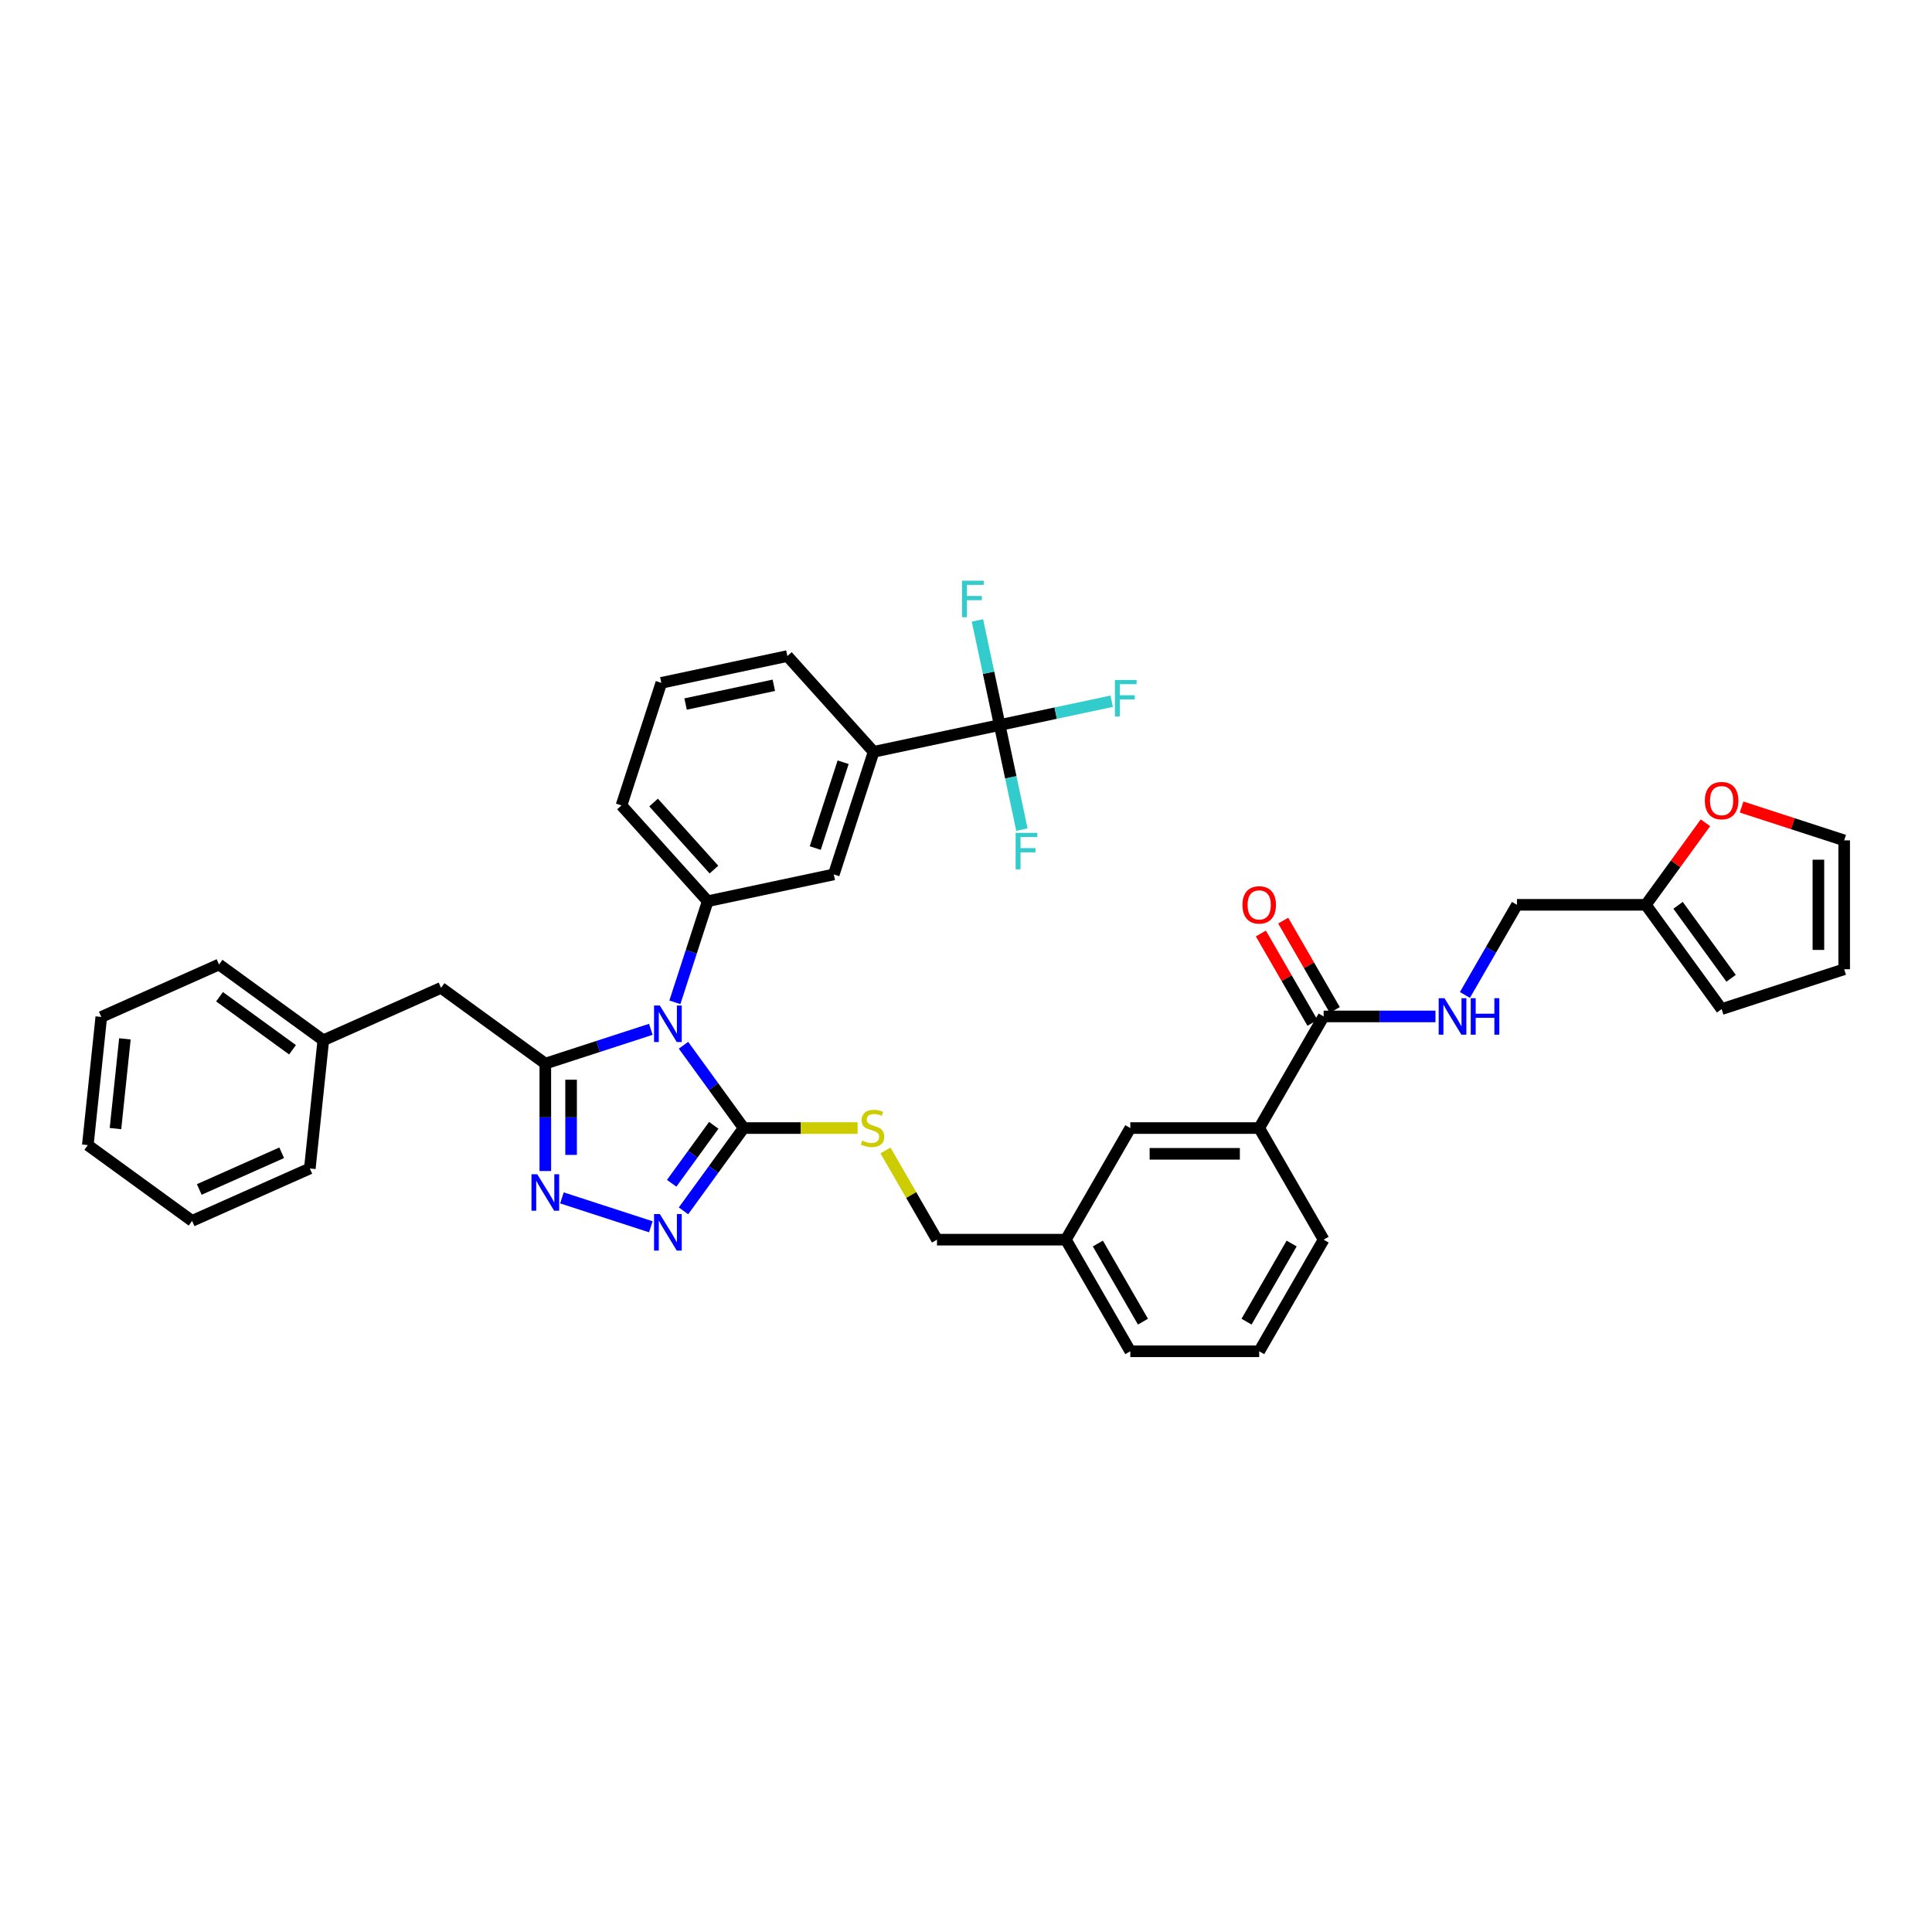 <?xml version='1.0' encoding='iso-8859-1'?>
<svg version='1.1' baseProfile='full'
              xmlns='http://www.w3.org/2000/svg'
                      xmlns:rdkit='http://www.rdkit.org/xml'
                      xmlns:xlink='http://www.w3.org/1999/xlink'
                  xml:space='preserve'
width='1000px' height='1000px' viewBox='0 0 1000 1000'>
<!-- END OF HEADER -->
<rect style='opacity:1.0;fill:#FFFFFF;stroke:none' width='1000' height='1000' x='0' y='0'> </rect>
<path class='bond-0' d='M 652.626,483.18 L 665.98,506.31' style='fill:none;fill-rule:evenodd;stroke:#FF0000;stroke-width:6px;stroke-linecap:butt;stroke-linejoin:miter;stroke-opacity:1' />
<path class='bond-0' d='M 665.98,506.31 L 679.334,529.439' style='fill:none;fill-rule:evenodd;stroke:#000000;stroke-width:6px;stroke-linecap:butt;stroke-linejoin:miter;stroke-opacity:1' />
<path class='bond-0' d='M 664.181,476.509 L 677.534,499.639' style='fill:none;fill-rule:evenodd;stroke:#FF0000;stroke-width:6px;stroke-linecap:butt;stroke-linejoin:miter;stroke-opacity:1' />
<path class='bond-0' d='M 677.534,499.639 L 690.888,522.768' style='fill:none;fill-rule:evenodd;stroke:#000000;stroke-width:6px;stroke-linecap:butt;stroke-linejoin:miter;stroke-opacity:1' />
<path class='bond-1' d='M 685.111,526.104 L 714.05,526.104' style='fill:none;fill-rule:evenodd;stroke:#000000;stroke-width:6px;stroke-linecap:butt;stroke-linejoin:miter;stroke-opacity:1' />
<path class='bond-1' d='M 714.05,526.104 L 742.989,526.104' style='fill:none;fill-rule:evenodd;stroke:#0000FF;stroke-width:6px;stroke-linecap:butt;stroke-linejoin:miter;stroke-opacity:1' />
<path class='bond-2' d='M 685.111,526.104 L 651.756,583.877' style='fill:none;fill-rule:evenodd;stroke:#000000;stroke-width:6px;stroke-linecap:butt;stroke-linejoin:miter;stroke-opacity:1' />
<path class='bond-3' d='M 851.888,468.331 L 867.311,447.103' style='fill:none;fill-rule:evenodd;stroke:#000000;stroke-width:6px;stroke-linecap:butt;stroke-linejoin:miter;stroke-opacity:1' />
<path class='bond-3' d='M 867.311,447.103 L 882.734,425.875' style='fill:none;fill-rule:evenodd;stroke:#FF0000;stroke-width:6px;stroke-linecap:butt;stroke-linejoin:miter;stroke-opacity:1' />
<path class='bond-4' d='M 851.888,468.331 L 891.1,522.301' style='fill:none;fill-rule:evenodd;stroke:#000000;stroke-width:6px;stroke-linecap:butt;stroke-linejoin:miter;stroke-opacity:1' />
<path class='bond-4' d='M 868.564,468.584 L 896.012,506.363' style='fill:none;fill-rule:evenodd;stroke:#000000;stroke-width:6px;stroke-linecap:butt;stroke-linejoin:miter;stroke-opacity:1' />
<path class='bond-5' d='M 851.888,468.331 L 785.177,468.331' style='fill:none;fill-rule:evenodd;stroke:#000000;stroke-width:6px;stroke-linecap:butt;stroke-linejoin:miter;stroke-opacity:1' />
<path class='bond-6' d='M 758.238,514.99 L 771.708,491.66' style='fill:none;fill-rule:evenodd;stroke:#0000FF;stroke-width:6px;stroke-linecap:butt;stroke-linejoin:miter;stroke-opacity:1' />
<path class='bond-6' d='M 771.708,491.66 L 785.177,468.331' style='fill:none;fill-rule:evenodd;stroke:#000000;stroke-width:6px;stroke-linecap:butt;stroke-linejoin:miter;stroke-opacity:1' />
<path class='bond-7' d='M 901.44,417.72 L 927.993,426.348' style='fill:none;fill-rule:evenodd;stroke:#FF0000;stroke-width:6px;stroke-linecap:butt;stroke-linejoin:miter;stroke-opacity:1' />
<path class='bond-7' d='M 927.993,426.348 L 954.545,434.975' style='fill:none;fill-rule:evenodd;stroke:#000000;stroke-width:6px;stroke-linecap:butt;stroke-linejoin:miter;stroke-opacity:1' />
<path class='bond-8' d='M 353.775,541.021 L 369.344,562.449' style='fill:none;fill-rule:evenodd;stroke:#0000FF;stroke-width:6px;stroke-linecap:butt;stroke-linejoin:miter;stroke-opacity:1' />
<path class='bond-8' d='M 369.344,562.449 L 384.912,583.877' style='fill:none;fill-rule:evenodd;stroke:#000000;stroke-width:6px;stroke-linecap:butt;stroke-linejoin:miter;stroke-opacity:1' />
<path class='bond-9' d='M 336.868,532.777 L 309.561,541.649' style='fill:none;fill-rule:evenodd;stroke:#0000FF;stroke-width:6px;stroke-linecap:butt;stroke-linejoin:miter;stroke-opacity:1' />
<path class='bond-9' d='M 309.561,541.649 L 282.255,550.522' style='fill:none;fill-rule:evenodd;stroke:#000000;stroke-width:6px;stroke-linecap:butt;stroke-linejoin:miter;stroke-opacity:1' />
<path class='bond-10' d='M 349.312,518.793 L 357.814,492.627' style='fill:none;fill-rule:evenodd;stroke:#0000FF;stroke-width:6px;stroke-linecap:butt;stroke-linejoin:miter;stroke-opacity:1' />
<path class='bond-10' d='M 357.814,492.627 L 366.315,466.461' style='fill:none;fill-rule:evenodd;stroke:#000000;stroke-width:6px;stroke-linecap:butt;stroke-linejoin:miter;stroke-opacity:1' />
<path class='bond-11' d='M 384.912,583.877 L 369.344,605.305' style='fill:none;fill-rule:evenodd;stroke:#000000;stroke-width:6px;stroke-linecap:butt;stroke-linejoin:miter;stroke-opacity:1' />
<path class='bond-11' d='M 369.344,605.305 L 353.775,626.733' style='fill:none;fill-rule:evenodd;stroke:#0000FF;stroke-width:6px;stroke-linecap:butt;stroke-linejoin:miter;stroke-opacity:1' />
<path class='bond-11' d='M 369.448,582.463 L 358.55,597.463' style='fill:none;fill-rule:evenodd;stroke:#000000;stroke-width:6px;stroke-linecap:butt;stroke-linejoin:miter;stroke-opacity:1' />
<path class='bond-11' d='M 358.55,597.463 L 347.652,612.463' style='fill:none;fill-rule:evenodd;stroke:#0000FF;stroke-width:6px;stroke-linecap:butt;stroke-linejoin:miter;stroke-opacity:1' />
<path class='bond-12' d='M 384.912,583.877 L 414.405,583.877' style='fill:none;fill-rule:evenodd;stroke:#000000;stroke-width:6px;stroke-linecap:butt;stroke-linejoin:miter;stroke-opacity:1' />
<path class='bond-12' d='M 414.405,583.877 L 443.898,583.877' style='fill:none;fill-rule:evenodd;stroke:#CCCC00;stroke-width:6px;stroke-linecap:butt;stroke-linejoin:miter;stroke-opacity:1' />
<path class='bond-13' d='M 336.868,634.978 L 290.855,620.027' style='fill:none;fill-rule:evenodd;stroke:#0000FF;stroke-width:6px;stroke-linecap:butt;stroke-linejoin:miter;stroke-opacity:1' />
<path class='bond-14' d='M 282.255,606.119 L 282.255,578.32' style='fill:none;fill-rule:evenodd;stroke:#0000FF;stroke-width:6px;stroke-linecap:butt;stroke-linejoin:miter;stroke-opacity:1' />
<path class='bond-14' d='M 282.255,578.32 L 282.255,550.522' style='fill:none;fill-rule:evenodd;stroke:#000000;stroke-width:6px;stroke-linecap:butt;stroke-linejoin:miter;stroke-opacity:1' />
<path class='bond-14' d='M 295.597,597.779 L 295.597,578.32' style='fill:none;fill-rule:evenodd;stroke:#0000FF;stroke-width:6px;stroke-linecap:butt;stroke-linejoin:miter;stroke-opacity:1' />
<path class='bond-14' d='M 295.597,578.32 L 295.597,558.861' style='fill:none;fill-rule:evenodd;stroke:#000000;stroke-width:6px;stroke-linecap:butt;stroke-linejoin:miter;stroke-opacity:1' />
<path class='bond-15' d='M 282.255,550.522 L 228.285,511.31' style='fill:none;fill-rule:evenodd;stroke:#000000;stroke-width:6px;stroke-linecap:butt;stroke-linejoin:miter;stroke-opacity:1' />
<path class='bond-16' d='M 458.317,595.472 L 471.648,618.561' style='fill:none;fill-rule:evenodd;stroke:#CCCC00;stroke-width:6px;stroke-linecap:butt;stroke-linejoin:miter;stroke-opacity:1' />
<path class='bond-16' d='M 471.648,618.561 L 484.979,641.65' style='fill:none;fill-rule:evenodd;stroke:#000000;stroke-width:6px;stroke-linecap:butt;stroke-linejoin:miter;stroke-opacity:1' />
<path class='bond-17' d='M 685.111,641.65 L 651.756,699.424' style='fill:none;fill-rule:evenodd;stroke:#000000;stroke-width:6px;stroke-linecap:butt;stroke-linejoin:miter;stroke-opacity:1' />
<path class='bond-17' d='M 668.553,643.645 L 645.204,684.087' style='fill:none;fill-rule:evenodd;stroke:#000000;stroke-width:6px;stroke-linecap:butt;stroke-linejoin:miter;stroke-opacity:1' />
<path class='bond-18' d='M 685.111,641.65 L 651.756,583.877' style='fill:none;fill-rule:evenodd;stroke:#000000;stroke-width:6px;stroke-linecap:butt;stroke-linejoin:miter;stroke-opacity:1' />
<path class='bond-19' d='M 484.979,641.65 L 551.689,641.65' style='fill:none;fill-rule:evenodd;stroke:#000000;stroke-width:6px;stroke-linecap:butt;stroke-linejoin:miter;stroke-opacity:1' />
<path class='bond-20' d='M 651.756,699.424 L 585.045,699.424' style='fill:none;fill-rule:evenodd;stroke:#000000;stroke-width:6px;stroke-linecap:butt;stroke-linejoin:miter;stroke-opacity:1' />
<path class='bond-21' d='M 585.045,699.424 L 551.689,641.65' style='fill:none;fill-rule:evenodd;stroke:#000000;stroke-width:6px;stroke-linecap:butt;stroke-linejoin:miter;stroke-opacity:1' />
<path class='bond-21' d='M 591.596,684.087 L 568.247,643.645' style='fill:none;fill-rule:evenodd;stroke:#000000;stroke-width:6px;stroke-linecap:butt;stroke-linejoin:miter;stroke-opacity:1' />
<path class='bond-22' d='M 342.292,353.44 L 407.545,339.57' style='fill:none;fill-rule:evenodd;stroke:#000000;stroke-width:6px;stroke-linecap:butt;stroke-linejoin:miter;stroke-opacity:1' />
<path class='bond-22' d='M 354.854,364.41 L 400.531,354.701' style='fill:none;fill-rule:evenodd;stroke:#000000;stroke-width:6px;stroke-linecap:butt;stroke-linejoin:miter;stroke-opacity:1' />
<path class='bond-23' d='M 342.292,353.44 L 321.677,416.885' style='fill:none;fill-rule:evenodd;stroke:#000000;stroke-width:6px;stroke-linecap:butt;stroke-linejoin:miter;stroke-opacity:1' />
<path class='bond-24' d='M 407.545,339.57 L 452.183,389.146' style='fill:none;fill-rule:evenodd;stroke:#000000;stroke-width:6px;stroke-linecap:butt;stroke-linejoin:miter;stroke-opacity:1' />
<path class='bond-25' d='M 228.285,511.31 L 167.341,538.444' style='fill:none;fill-rule:evenodd;stroke:#000000;stroke-width:6px;stroke-linecap:butt;stroke-linejoin:miter;stroke-opacity:1' />
<path class='bond-26' d='M 167.341,538.444 L 113.371,499.232' style='fill:none;fill-rule:evenodd;stroke:#000000;stroke-width:6px;stroke-linecap:butt;stroke-linejoin:miter;stroke-opacity:1' />
<path class='bond-26' d='M 151.403,543.356 L 113.624,515.908' style='fill:none;fill-rule:evenodd;stroke:#000000;stroke-width:6px;stroke-linecap:butt;stroke-linejoin:miter;stroke-opacity:1' />
<path class='bond-27' d='M 167.341,538.444 L 160.368,604.789' style='fill:none;fill-rule:evenodd;stroke:#000000;stroke-width:6px;stroke-linecap:butt;stroke-linejoin:miter;stroke-opacity:1' />
<path class='bond-28' d='M 113.371,499.232 L 52.428,526.366' style='fill:none;fill-rule:evenodd;stroke:#000000;stroke-width:6px;stroke-linecap:butt;stroke-linejoin:miter;stroke-opacity:1' />
<path class='bond-29' d='M 160.368,604.789 L 99.425,631.923' style='fill:none;fill-rule:evenodd;stroke:#000000;stroke-width:6px;stroke-linecap:butt;stroke-linejoin:miter;stroke-opacity:1' />
<path class='bond-29' d='M 145.8,596.671 L 103.139,615.664' style='fill:none;fill-rule:evenodd;stroke:#000000;stroke-width:6px;stroke-linecap:butt;stroke-linejoin:miter;stroke-opacity:1' />
<path class='bond-30' d='M 52.428,526.366 L 45.455,592.711' style='fill:none;fill-rule:evenodd;stroke:#000000;stroke-width:6px;stroke-linecap:butt;stroke-linejoin:miter;stroke-opacity:1' />
<path class='bond-30' d='M 64.651,537.712 L 59.77,584.154' style='fill:none;fill-rule:evenodd;stroke:#000000;stroke-width:6px;stroke-linecap:butt;stroke-linejoin:miter;stroke-opacity:1' />
<path class='bond-31' d='M 99.425,631.923 L 45.455,592.711' style='fill:none;fill-rule:evenodd;stroke:#000000;stroke-width:6px;stroke-linecap:butt;stroke-linejoin:miter;stroke-opacity:1' />
<path class='bond-32' d='M 452.183,389.146 L 431.568,452.591' style='fill:none;fill-rule:evenodd;stroke:#000000;stroke-width:6px;stroke-linecap:butt;stroke-linejoin:miter;stroke-opacity:1' />
<path class='bond-32' d='M 436.402,394.539 L 421.971,438.951' style='fill:none;fill-rule:evenodd;stroke:#000000;stroke-width:6px;stroke-linecap:butt;stroke-linejoin:miter;stroke-opacity:1' />
<path class='bond-33' d='M 452.183,389.146 L 517.436,375.276' style='fill:none;fill-rule:evenodd;stroke:#000000;stroke-width:6px;stroke-linecap:butt;stroke-linejoin:miter;stroke-opacity:1' />
<path class='bond-34' d='M 431.568,452.591 L 366.315,466.461' style='fill:none;fill-rule:evenodd;stroke:#000000;stroke-width:6px;stroke-linecap:butt;stroke-linejoin:miter;stroke-opacity:1' />
<path class='bond-35' d='M 366.315,466.461 L 321.677,416.885' style='fill:none;fill-rule:evenodd;stroke:#000000;stroke-width:6px;stroke-linecap:butt;stroke-linejoin:miter;stroke-opacity:1' />
<path class='bond-35' d='M 369.535,450.097 L 338.288,415.394' style='fill:none;fill-rule:evenodd;stroke:#000000;stroke-width:6px;stroke-linecap:butt;stroke-linejoin:miter;stroke-opacity:1' />
<path class='bond-36' d='M 517.436,375.276 L 546.42,369.115' style='fill:none;fill-rule:evenodd;stroke:#000000;stroke-width:6px;stroke-linecap:butt;stroke-linejoin:miter;stroke-opacity:1' />
<path class='bond-36' d='M 546.42,369.115 L 575.404,362.954' style='fill:none;fill-rule:evenodd;stroke:#33CCCC;stroke-width:6px;stroke-linecap:butt;stroke-linejoin:miter;stroke-opacity:1' />
<path class='bond-37' d='M 517.436,375.276 L 523.19,402.345' style='fill:none;fill-rule:evenodd;stroke:#000000;stroke-width:6px;stroke-linecap:butt;stroke-linejoin:miter;stroke-opacity:1' />
<path class='bond-37' d='M 523.19,402.345 L 528.944,429.415' style='fill:none;fill-rule:evenodd;stroke:#33CCCC;stroke-width:6px;stroke-linecap:butt;stroke-linejoin:miter;stroke-opacity:1' />
<path class='bond-38' d='M 517.436,375.276 L 511.682,348.206' style='fill:none;fill-rule:evenodd;stroke:#000000;stroke-width:6px;stroke-linecap:butt;stroke-linejoin:miter;stroke-opacity:1' />
<path class='bond-38' d='M 511.682,348.206 L 505.929,321.137' style='fill:none;fill-rule:evenodd;stroke:#33CCCC;stroke-width:6px;stroke-linecap:butt;stroke-linejoin:miter;stroke-opacity:1' />
<path class='bond-39' d='M 551.689,641.65 L 585.045,583.877' style='fill:none;fill-rule:evenodd;stroke:#000000;stroke-width:6px;stroke-linecap:butt;stroke-linejoin:miter;stroke-opacity:1' />
<path class='bond-40' d='M 585.045,583.877 L 651.756,583.877' style='fill:none;fill-rule:evenodd;stroke:#000000;stroke-width:6px;stroke-linecap:butt;stroke-linejoin:miter;stroke-opacity:1' />
<path class='bond-40' d='M 595.051,597.219 L 641.749,597.219' style='fill:none;fill-rule:evenodd;stroke:#000000;stroke-width:6px;stroke-linecap:butt;stroke-linejoin:miter;stroke-opacity:1' />
<path class='bond-41' d='M 891.1,522.301 L 954.545,501.686' style='fill:none;fill-rule:evenodd;stroke:#000000;stroke-width:6px;stroke-linecap:butt;stroke-linejoin:miter;stroke-opacity:1' />
<path class='bond-42' d='M 954.545,434.975 L 954.545,501.686' style='fill:none;fill-rule:evenodd;stroke:#000000;stroke-width:6px;stroke-linecap:butt;stroke-linejoin:miter;stroke-opacity:1' />
<path class='bond-42' d='M 941.203,444.982 L 941.203,491.679' style='fill:none;fill-rule:evenodd;stroke:#000000;stroke-width:6px;stroke-linecap:butt;stroke-linejoin:miter;stroke-opacity:1' />
<path  class='atom-0' d='M 643.083 468.384
Q 643.083 463.848, 645.325 461.313
Q 647.566 458.778, 651.756 458.778
Q 655.945 458.778, 658.186 461.313
Q 660.428 463.848, 660.428 468.384
Q 660.428 472.974, 658.16 475.589
Q 655.892 478.177, 651.756 478.177
Q 647.593 478.177, 645.325 475.589
Q 643.083 473, 643.083 468.384
M 651.756 476.042
Q 654.637 476.042, 656.185 474.121
Q 657.76 472.173, 657.76 468.384
Q 657.76 464.675, 656.185 462.807
Q 654.637 460.912, 651.756 460.912
Q 648.874 460.912, 647.299 462.78
Q 645.752 464.648, 645.752 468.384
Q 645.752 472.2, 647.299 474.121
Q 648.874 476.042, 651.756 476.042
' fill='#FF0000'/>
<path  class='atom-3' d='M 747.646 516.658
L 753.836 526.664
Q 754.45 527.652, 755.438 529.439
Q 756.425 531.227, 756.478 531.334
L 756.478 516.658
L 758.987 516.658
L 758.987 535.55
L 756.398 535.55
L 749.754 524.61
Q 748.98 523.329, 748.153 521.861
Q 747.352 520.393, 747.112 519.94
L 747.112 535.55
L 744.657 535.55
L 744.657 516.658
L 747.646 516.658
' fill='#0000FF'/>
<path  class='atom-3' d='M 761.255 516.658
L 763.816 516.658
L 763.816 524.69
L 773.476 524.69
L 773.476 516.658
L 776.038 516.658
L 776.038 535.55
L 773.476 535.55
L 773.476 526.824
L 763.816 526.824
L 763.816 535.55
L 761.255 535.55
L 761.255 516.658
' fill='#0000FF'/>
<path  class='atom-4' d='M 882.427 414.414
Q 882.427 409.877, 884.669 407.342
Q 886.91 404.807, 891.1 404.807
Q 895.289 404.807, 897.531 407.342
Q 899.772 409.877, 899.772 414.414
Q 899.772 419.004, 897.504 421.619
Q 895.236 424.207, 891.1 424.207
Q 886.937 424.207, 884.669 421.619
Q 882.427 419.03, 882.427 414.414
M 891.1 422.072
Q 893.982 422.072, 895.529 420.151
Q 897.104 418.203, 897.104 414.414
Q 897.104 410.705, 895.529 408.837
Q 893.982 406.942, 891.1 406.942
Q 888.218 406.942, 886.643 408.81
Q 885.096 410.678, 885.096 414.414
Q 885.096 418.23, 886.643 420.151
Q 888.218 422.072, 891.1 422.072
' fill='#FF0000'/>
<path  class='atom-5' d='M 341.525 520.461
L 347.715 530.467
Q 348.329 531.455, 349.316 533.243
Q 350.304 535.03, 350.357 535.137
L 350.357 520.461
L 352.865 520.461
L 352.865 539.353
L 350.277 539.353
L 343.633 528.413
Q 342.859 527.132, 342.032 525.664
Q 341.231 524.197, 340.991 523.743
L 340.991 539.353
L 338.536 539.353
L 338.536 520.461
L 341.525 520.461
' fill='#0000FF'/>
<path  class='atom-7' d='M 341.525 628.401
L 347.715 638.408
Q 348.329 639.395, 349.316 641.183
Q 350.304 642.971, 350.357 643.078
L 350.357 628.401
L 352.865 628.401
L 352.865 647.294
L 350.277 647.294
L 343.633 636.353
Q 342.859 635.072, 342.032 633.605
Q 341.231 632.137, 340.991 631.683
L 340.991 647.294
L 338.536 647.294
L 338.536 628.401
L 341.525 628.401
' fill='#0000FF'/>
<path  class='atom-8' d='M 278.079 607.786
L 284.27 617.793
Q 284.883 618.78, 285.871 620.568
Q 286.858 622.356, 286.911 622.463
L 286.911 607.786
L 289.42 607.786
L 289.42 626.679
L 286.831 626.679
L 280.187 615.738
Q 279.413 614.457, 278.586 612.99
Q 277.785 611.522, 277.545 611.069
L 277.545 626.679
L 275.09 626.679
L 275.09 607.786
L 278.079 607.786
' fill='#0000FF'/>
<path  class='atom-10' d='M 446.286 590.361
Q 446.5 590.442, 447.38 590.815
Q 448.261 591.189, 449.221 591.429
Q 450.209 591.642, 451.169 591.642
Q 452.957 591.642, 453.998 590.788
Q 455.039 589.908, 455.039 588.387
Q 455.039 587.346, 454.505 586.706
Q 453.998 586.065, 453.197 585.718
Q 452.397 585.372, 451.063 584.971
Q 449.382 584.464, 448.368 583.984
Q 447.38 583.504, 446.66 582.49
Q 445.966 581.476, 445.966 579.768
Q 445.966 577.393, 447.567 575.925
Q 449.195 574.458, 452.397 574.458
Q 454.585 574.458, 457.067 575.498
L 456.453 577.553
Q 454.185 576.619, 452.477 576.619
Q 450.636 576.619, 449.622 577.393
Q 448.608 578.14, 448.634 579.448
Q 448.634 580.462, 449.141 581.075
Q 449.675 581.689, 450.422 582.036
Q 451.196 582.383, 452.477 582.783
Q 454.185 583.317, 455.199 583.851
Q 456.213 584.384, 456.933 585.478
Q 457.68 586.546, 457.68 588.387
Q 457.68 591.002, 455.919 592.416
Q 454.185 593.804, 451.276 593.804
Q 449.595 593.804, 448.314 593.43
Q 447.06 593.083, 445.566 592.47
L 446.286 590.361
' fill='#CCCC00'/>
<path  class='atom-29' d='M 577.072 351.959
L 588.306 351.959
L 588.306 354.121
L 579.607 354.121
L 579.607 359.858
L 587.346 359.858
L 587.346 362.046
L 579.607 362.046
L 579.607 370.852
L 577.072 370.852
L 577.072 351.959
' fill='#33CCCC'/>
<path  class='atom-30' d='M 525.689 431.082
L 536.923 431.082
L 536.923 433.244
L 528.224 433.244
L 528.224 438.981
L 535.963 438.981
L 535.963 441.169
L 528.224 441.169
L 528.224 449.975
L 525.689 449.975
L 525.689 431.082
' fill='#33CCCC'/>
<path  class='atom-31' d='M 497.949 300.576
L 509.183 300.576
L 509.183 302.738
L 500.484 302.738
L 500.484 308.475
L 508.223 308.475
L 508.223 310.663
L 500.484 310.663
L 500.484 319.469
L 497.949 319.469
L 497.949 300.576
' fill='#33CCCC'/>
</svg>
